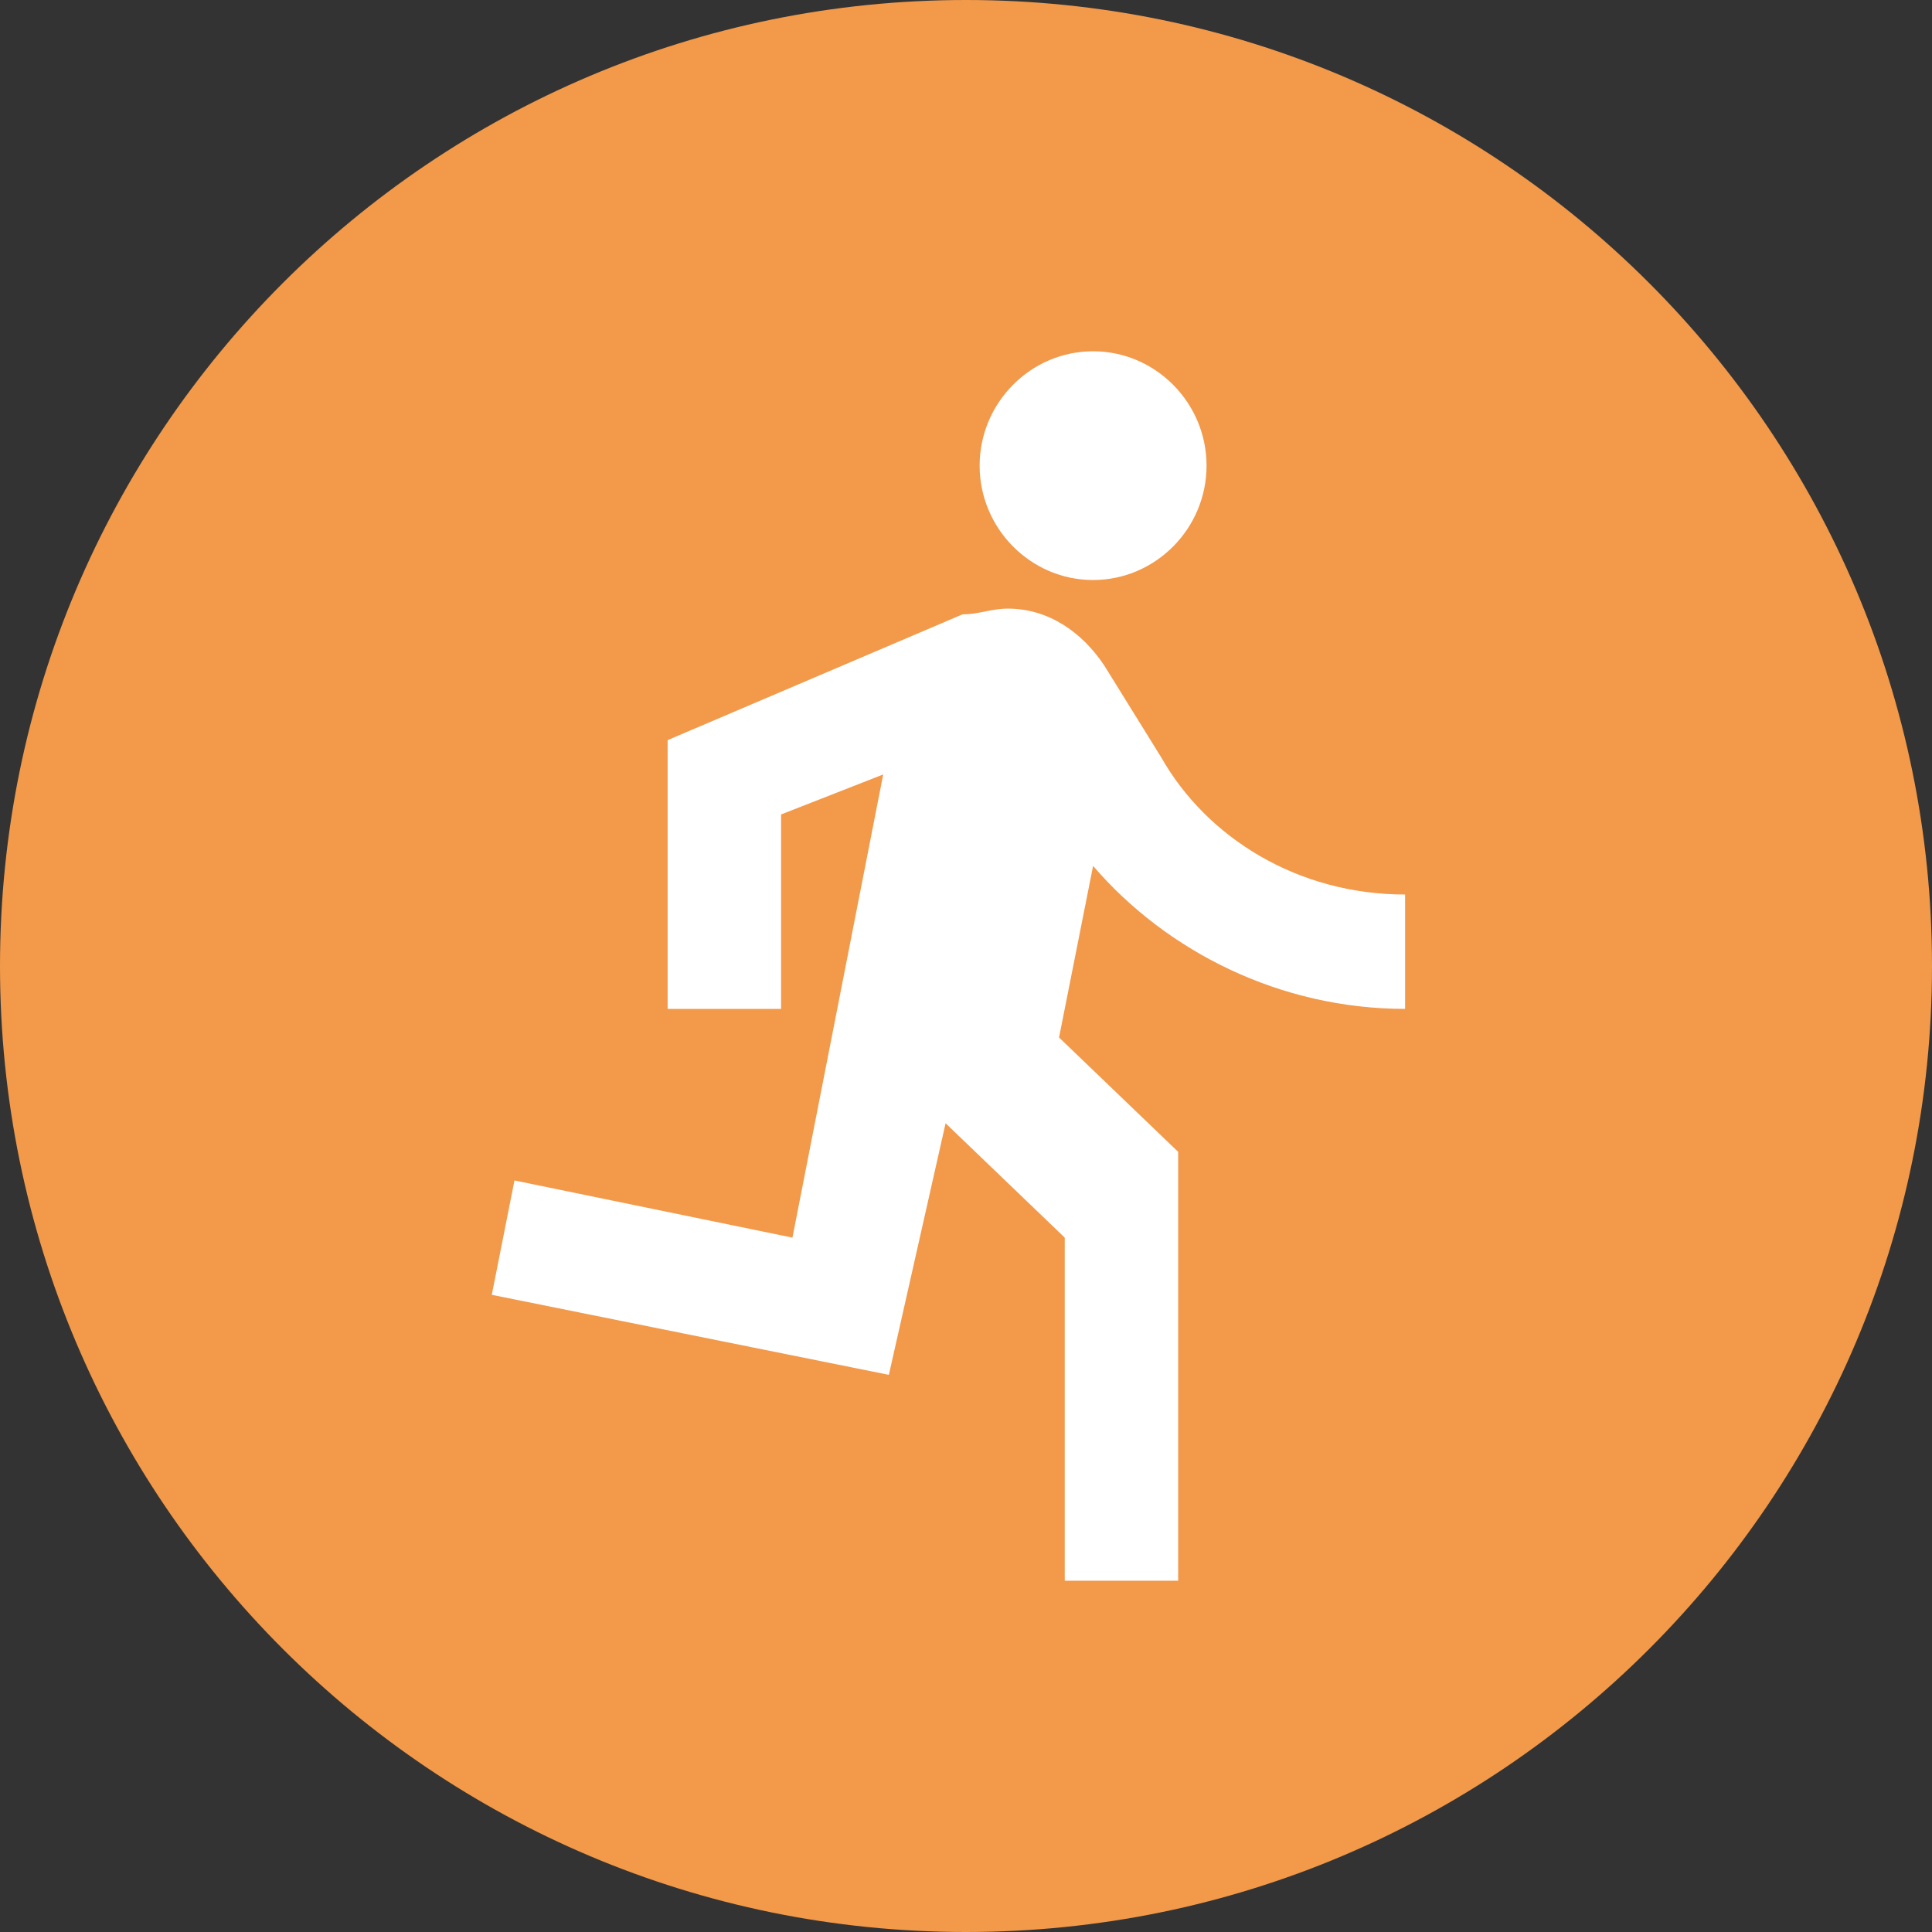 <?xml version="1.0" encoding="UTF-8"?> <svg xmlns="http://www.w3.org/2000/svg" width="55" height="55" viewBox="0 0 55 55" fill="none"><rect x="0" y="0" width="55" height="55" fill="#333333" stroke="none"/> <path d="M27.5 55C42.688 55 55 42.688 55 27.5C55 12.312 42.688 0 27.5 0C12.312 0 0 12.312 0 27.5C0 42.688 12.312 55 27.5 55Z" fill="#F2994A"></path> <path d="M31.118 16.512C32.894 16.512 34.348 15.046 34.348 13.256C34.348 11.465 32.894 10 31.118 10C29.342 10 27.888 11.465 27.888 13.256C27.888 15.046 29.342 16.512 31.118 16.512ZM25.304 39.139L26.919 31.977L30.311 35.233V45H33.54V32.791L30.149 29.535L31.118 24.651C33.217 27.093 36.447 28.721 40 28.721V25.465C36.932 25.465 34.348 23.837 33.056 21.558L31.441 18.953C30.795 17.977 29.826 17.326 28.696 17.326C28.211 17.326 27.888 17.488 27.404 17.488L19.006 21.07V28.721H22.236V23.186L25.143 22.047L22.559 35.233L14.646 33.605L14 36.861L25.304 39.139Z" fill="white"></path> </svg> 